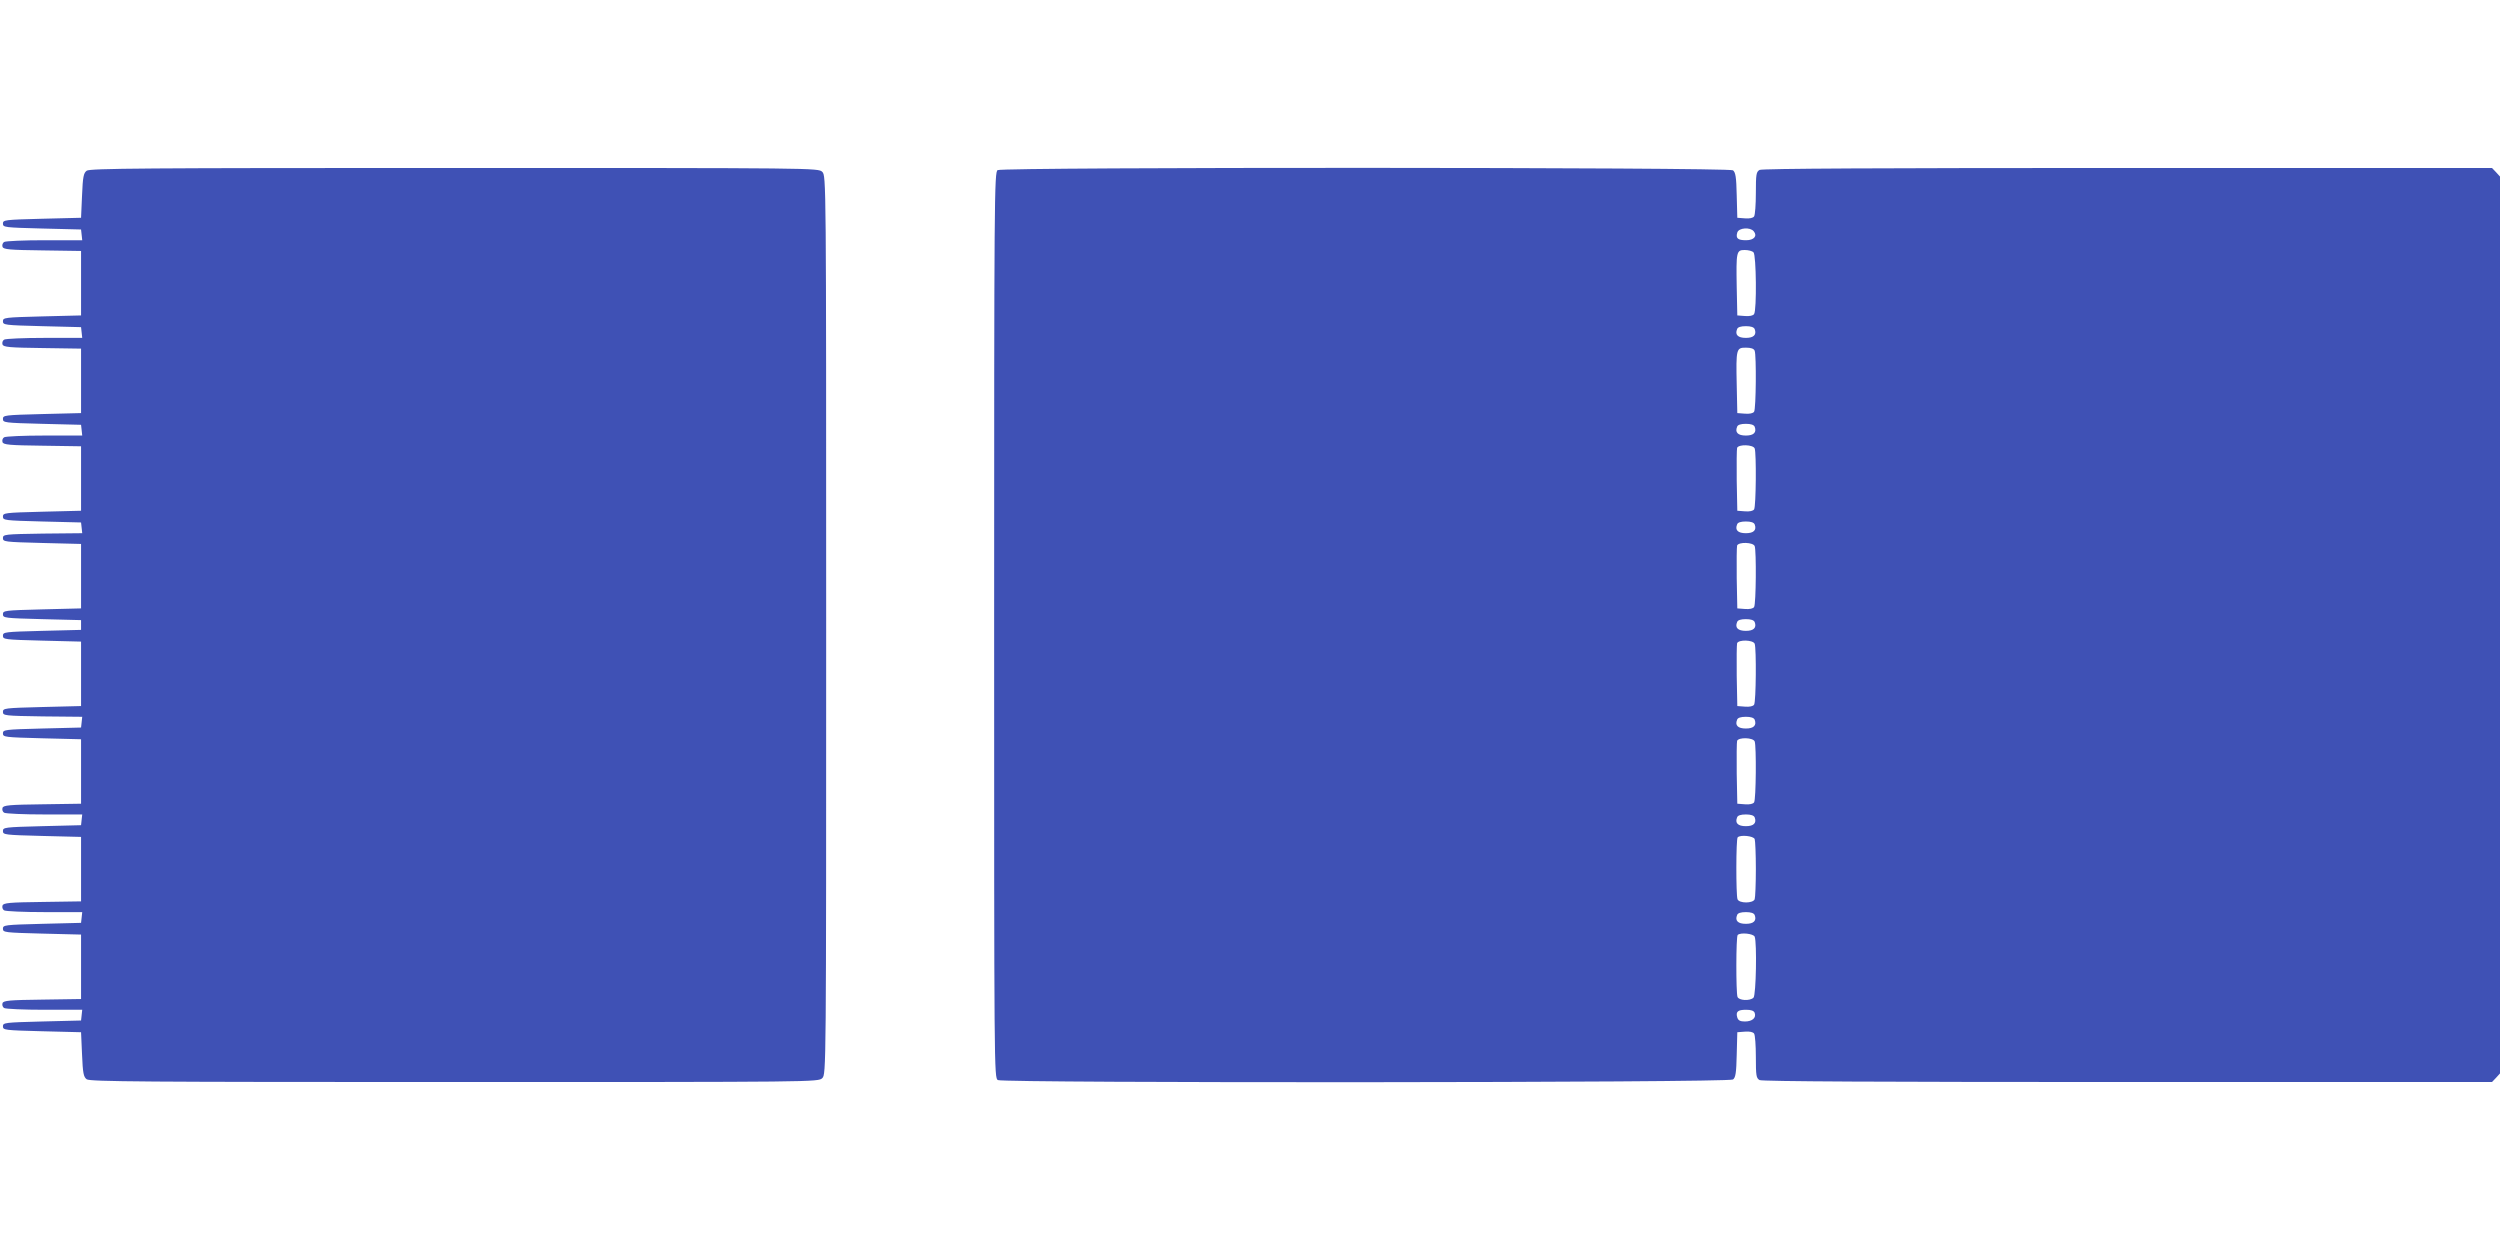 <?xml version="1.0" standalone="no"?>
<!DOCTYPE svg PUBLIC "-//W3C//DTD SVG 20010904//EN"
 "http://www.w3.org/TR/2001/REC-SVG-20010904/DTD/svg10.dtd">
<svg version="1.0" xmlns="http://www.w3.org/2000/svg"
 width="1280pt" height="640pt" viewBox="0 0 1280 640"
 preserveAspectRatio="xMidYMid meet">
<g transform="translate(0,640) scale(0.1,-0.1)"
fill="#3f51b5" stroke="none">
<path d="M444 5526 c-16 -12 -20 -30 -24 -128 l-5 -113 -200 -5 c-192 -5 -200
-6 -200 -25 0 -19 8 -20 200 -25 l200 -5 3 -27 3 -28 -193 0 c-106 0 -199 -4
-207 -9 -8 -5 -11 -16 -8 -25 5 -13 35 -16 204 -18 l198 -3 0 -165 0 -165
-200 -5 c-192 -5 -200 -6 -200 -25 0 -19 8 -20 200 -25 l200 -5 3 -27 3 -28
-193 0 c-106 0 -199 -4 -207 -9 -8 -5 -11 -16 -8 -25 5 -13 35 -16 204 -18
l198 -3 0 -165 0 -165 -200 -5 c-192 -5 -200 -6 -200 -25 0 -19 8 -20 200 -25
l200 -5 3 -27 3 -28 -193 0 c-106 0 -199 -4 -207 -9 -8 -5 -11 -16 -8 -25 5
-13 35 -16 204 -18 l198 -3 0 -165 0 -165 -200 -5 c-192 -5 -200 -6 -200 -25
0 -19 8 -20 200 -25 l200 -5 3 -27 3 -28 -203 -2 c-195 -3 -203 -4 -203 -23 0
-19 8 -20 200 -25 l200 -5 0 -165 0 -165 -200 -5 c-192 -5 -200 -6 -200 -25 0
-19 8 -20 200 -25 l200 -5 0 -25 0 -25 -200 -5 c-192 -5 -200 -6 -200 -25 0
-19 8 -20 200 -25 l200 -5 0 -165 0 -165 -200 -5 c-192 -5 -200 -6 -200 -25 0
-19 8 -20 203 -23 l203 -2 -3 -28 -3 -27 -200 -5 c-192 -5 -200 -6 -200 -25 0
-19 8 -20 200 -25 l200 -5 0 -165 0 -165 -198 -3 c-169 -2 -199 -5 -204 -18
-3 -9 0 -20 8 -25 8 -5 101 -9 207 -9 l193 0 -3 -27 -3 -28 -200 -5 c-192 -5
-200 -6 -200 -25 0 -19 8 -20 200 -25 l200 -5 0 -165 0 -165 -198 -3 c-169 -2
-199 -5 -204 -18 -3 -9 0 -20 8 -25 8 -5 101 -9 207 -9 l193 0 -3 -28 -3 -27
-200 -5 c-192 -5 -200 -6 -200 -25 0 -19 8 -20 200 -25 l200 -5 0 -165 0 -165
-198 -3 c-169 -2 -199 -5 -204 -18 -3 -9 0 -20 8 -25 8 -5 101 -9 207 -9 l193
0 -3 -28 -3 -27 -200 -5 c-192 -5 -200 -6 -200 -25 0 -19 8 -20 200 -25 l200
-5 5 -113 c4 -98 8 -116 24 -128 17 -12 292 -14 1883 -14 1850 0 1863 0 1883
20 20 20 20 33 20 2320 0 2287 0 2300 -20 2320 -20 20 -33 20 -1883 20 -1591
0 -1866 -2 -1883 -14z"/>
<path d="M5108 5529 c-17 -9 -18 -131 -18 -2329 0 -2283 0 -2319 19 -2330 31
-16 3742 -14 3764 3 13 10 17 33 19 127 l3 115 39 3 c24 2 42 -2 47 -10 5 -7
9 -61 9 -120 0 -96 2 -108 19 -118 13 -7 618 -10 1885 -10 l1865 0 21 22 20
22 0 2296 0 2296 -20 22 -21 22 -1865 0 c-1267 0 -1872 -3 -1885 -10 -17 -10
-19 -22 -19 -118 0 -59 -4 -113 -9 -120 -5 -8 -23 -12 -47 -10 l-39 3 -3 115
c-2 94 -6 117 -19 128 -22 16 -3738 17 -3765 1z m3871 -313 c20 -24 2 -46 -39
-46 -43 0 -54 10 -45 40 8 24 66 28 84 6z m-1 -108 c14 -14 17 -295 3 -316 -5
-8 -23 -12 -47 -10 l-39 3 -3 145 c-3 181 -2 190 41 190 18 0 38 -5 45 -12z
m6 -393 c11 -29 -5 -45 -45 -45 -41 0 -57 16 -45 45 3 10 19 15 45 15 25 0 41
-5 45 -15z m0 -111 c9 -24 7 -297 -3 -312 -5 -8 -23 -12 -47 -10 l-39 3 -3
145 c-4 185 -2 190 47 190 26 0 41 -5 45 -16z m0 -389 c11 -29 -5 -45 -45 -45
-41 0 -57 16 -45 45 3 10 19 15 45 15 25 0 41 -5 45 -15z m0 -111 c9 -24 7
-297 -3 -312 -5 -8 -23 -12 -47 -10 l-39 3 -3 155 c-1 85 0 160 2 167 8 19 82
17 90 -3z m0 -389 c11 -29 -5 -45 -45 -45 -41 0 -57 16 -45 45 3 10 19 15 45
15 25 0 41 -5 45 -15z m0 -111 c9 -24 7 -297 -3 -312 -5 -8 -23 -12 -47 -10
l-39 3 -3 155 c-1 85 0 160 2 167 8 19 82 17 90 -3z m0 -389 c11 -29 -5 -45
-45 -45 -41 0 -57 16 -45 45 3 10 19 15 45 15 25 0 41 -5 45 -15z m0 -111 c9
-24 7 -297 -3 -312 -5 -8 -23 -12 -47 -10 l-39 3 -3 155 c-1 85 0 160 2 167 8
19 82 17 90 -3z m0 -389 c11 -29 -5 -45 -45 -45 -41 0 -57 16 -45 45 3 10 19
15 45 15 25 0 41 -5 45 -15z m0 -111 c9 -24 7 -297 -3 -312 -5 -8 -23 -12 -47
-10 l-39 3 -3 155 c-1 85 0 160 2 167 8 19 82 17 90 -3z m0 -389 c11 -29 -5
-45 -45 -45 -41 0 -57 16 -45 45 3 10 19 15 45 15 25 0 41 -5 45 -15z m0 -111
c3 -9 6 -78 6 -154 0 -76 -3 -145 -6 -154 -8 -22 -80 -22 -88 0 -8 21 -8 309
1 317 14 14 81 7 87 -9z m0 -389 c11 -29 -5 -45 -45 -45 -41 0 -57 16 -45 45
3 10 19 15 45 15 25 0 41 -5 45 -15z m0 -111 c12 -31 7 -299 -6 -312 -18 -18
-75 -15 -82 4 -8 21 -8 309 1 317 14 14 81 7 87 -9z m0 -390 c9 -25 -12 -44
-50 -44 -24 0 -34 5 -39 20 -9 30 2 40 45 40 26 0 40 -5 44 -16z"/>
</g>
</svg>
